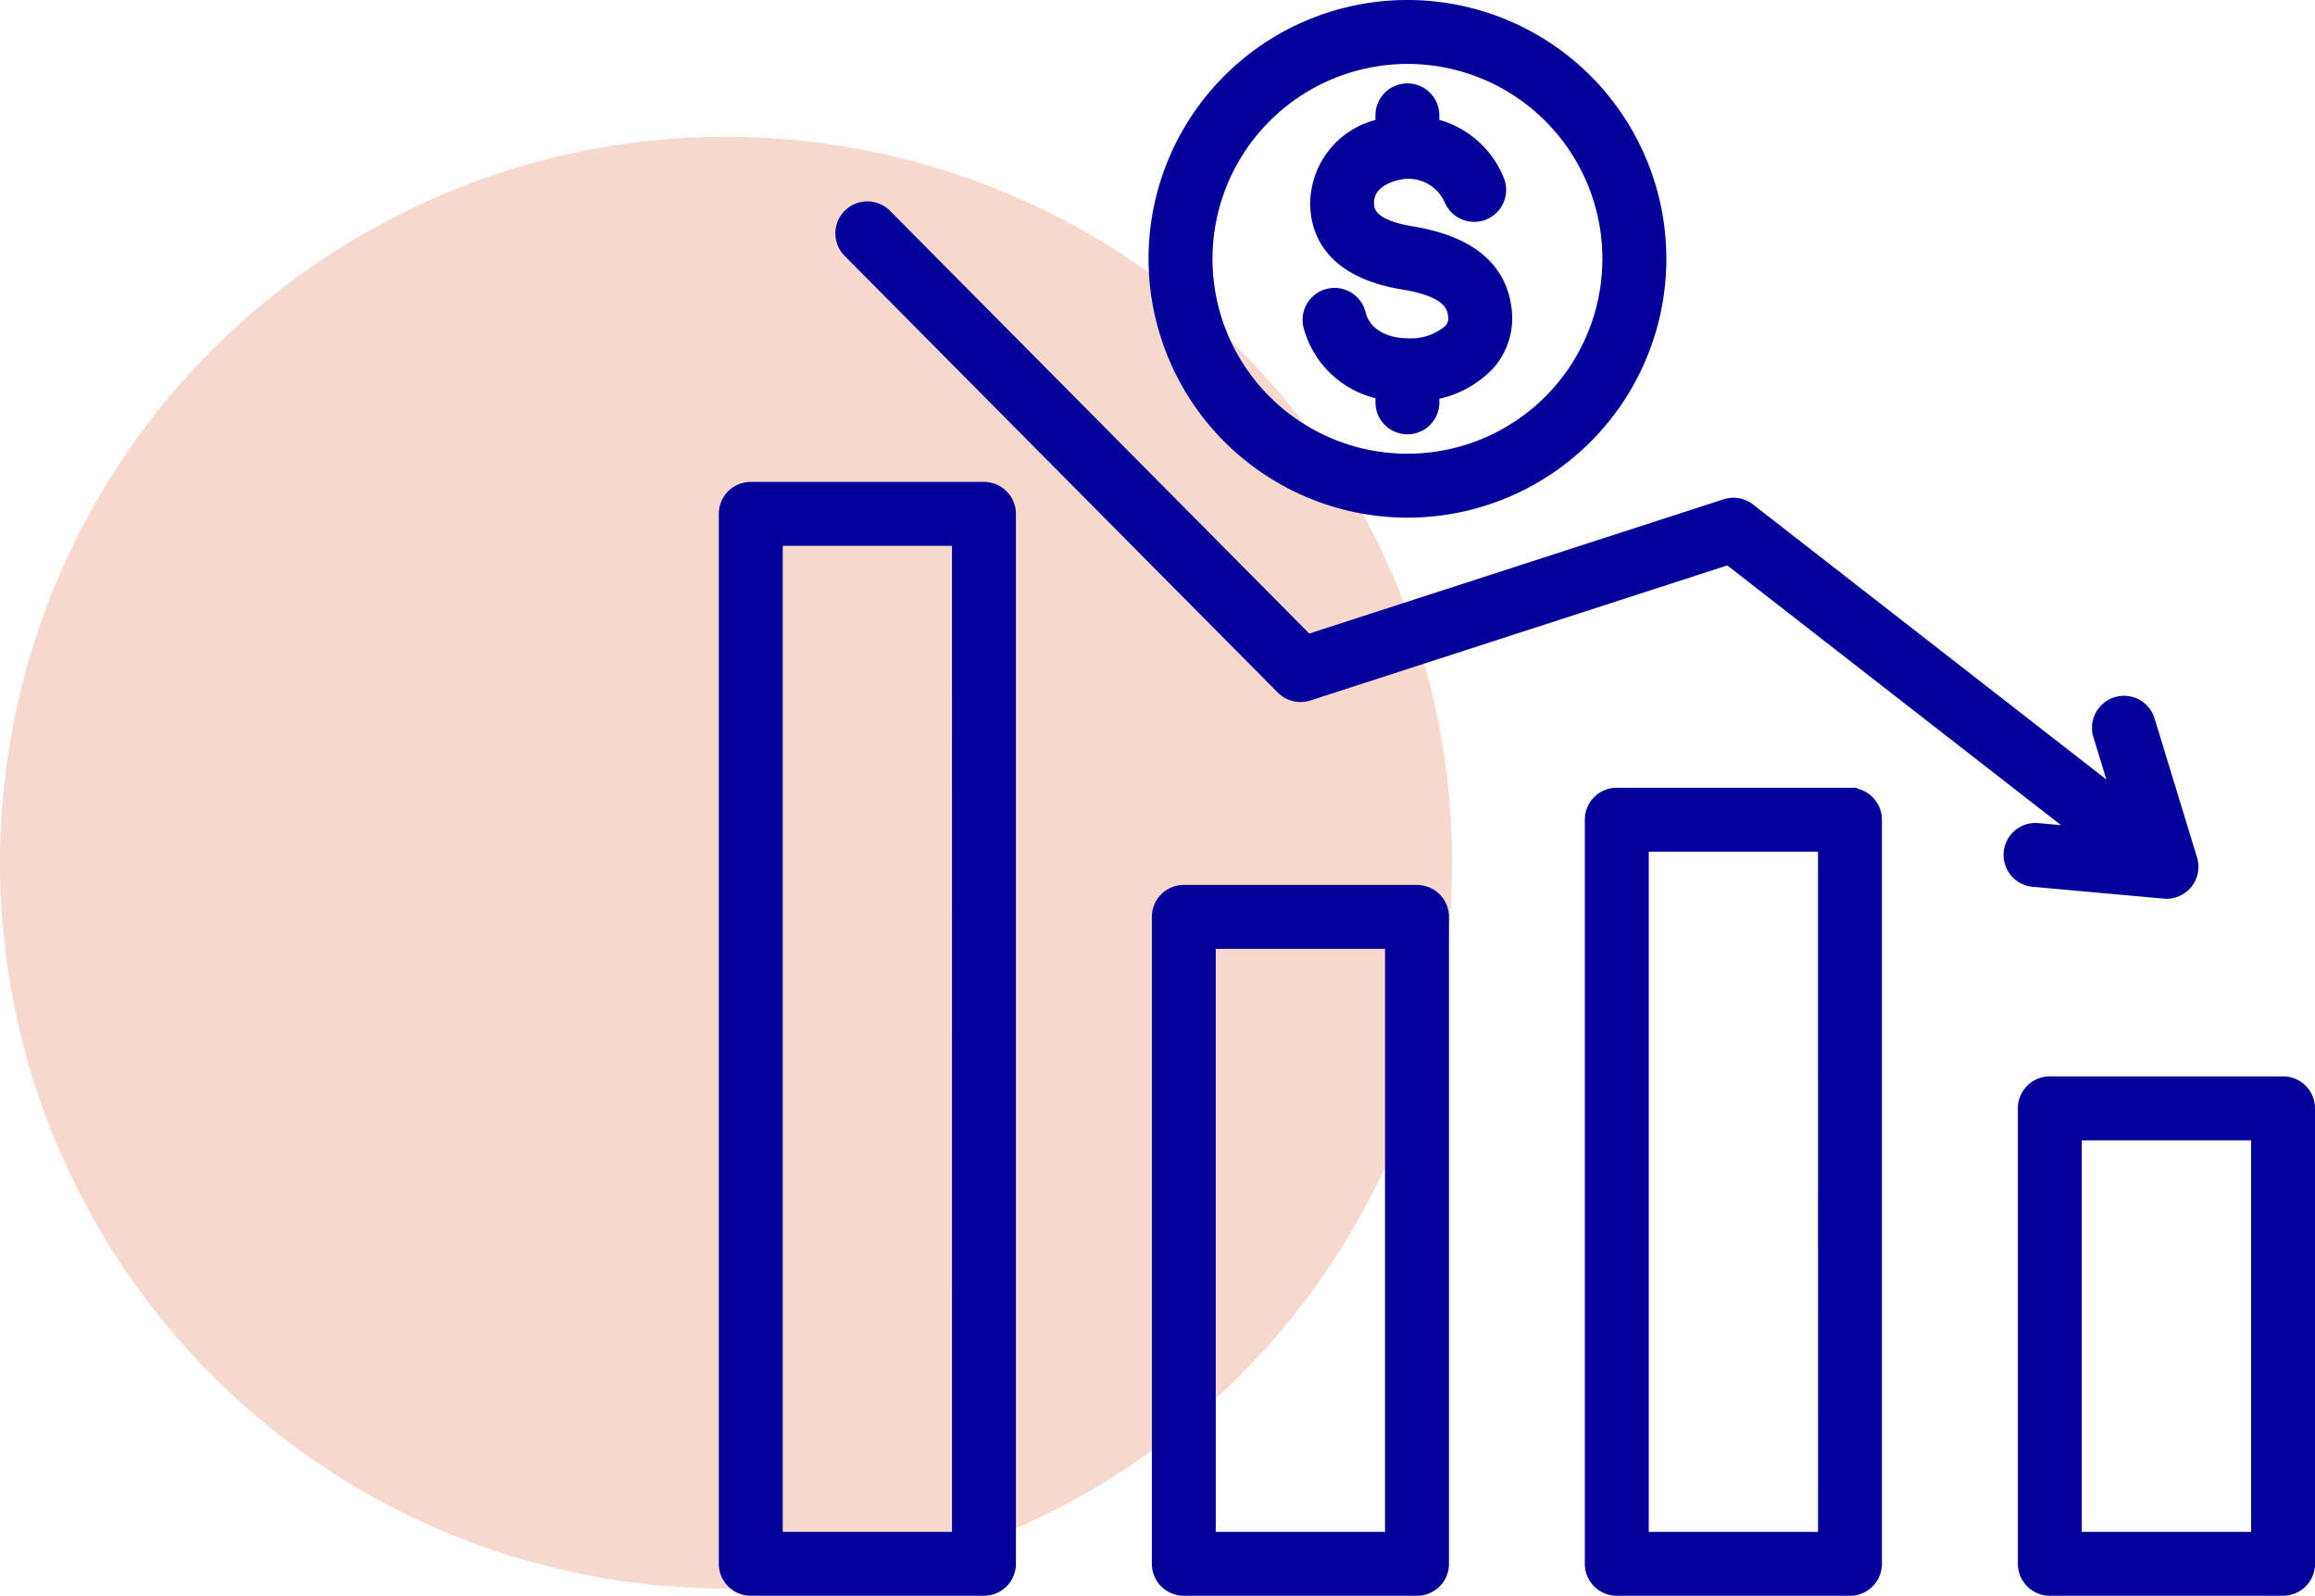 <svg xmlns="http://www.w3.org/2000/svg" width="159.422" height="109.925" viewBox="0 0 159.422 109.925">
  <g id="Group_3178" data-name="Group 3178" transform="translate(-200 -2674.283)">
    <circle id="Ellipse_37" data-name="Ellipse 37" cx="50" cy="50" r="50" transform="translate(200 2683.707)" fill="#f6d8cc"/>
    <g id="Group_3171" data-name="Group 3171" transform="translate(8805.886 5590.783)">
      <path id="Path_1923" data-name="Path 1923" d="M162.076,68.919h-16.06a1.7,1.7,0,0,0-1.7,1.7v51.259a1.7,1.7,0,0,0,1.7,1.7h16.06a1.7,1.7,0,0,0,1.7-1.7V70.62a1.7,1.7,0,0,0-1.7-1.7Zm-1.7,51.259H147.717V72.322h12.656ZM132.257,75.612H116.2a1.7,1.7,0,0,0-1.7,1.7v44.566a1.7,1.7,0,0,0,1.7,1.7h16.06a1.7,1.7,0,0,0,1.7-1.7V77.314a1.7,1.7,0,0,0-1.7-1.7Zm-1.7,44.566H117.9V79.015h12.656ZM102.437,47.851H86.378a1.7,1.7,0,0,0-1.7,1.7v72.325a1.7,1.7,0,0,0,1.7,1.7h16.06a1.7,1.7,0,0,0,1.7-1.7V49.552a1.7,1.7,0,0,0-1.7-1.7Zm-1.7,72.325H88.08V51.254h12.656ZM191.9,88.8H175.838a1.7,1.7,0,0,0-1.7,1.7v31.376a1.7,1.7,0,0,0,1.7,1.7H191.9a1.7,1.7,0,0,0,1.7-1.7V90.5a1.7,1.7,0,0,0-1.7-1.7Zm-1.7,31.376H177.539V92.205H190.2Zm-15.5-45.434a1.7,1.7,0,0,1,.308-3.39l3.252.294-24.536-19.1-28.962,9.387a1.706,1.706,0,0,1-1.733-.42L93.2,31.432a1.7,1.7,0,1,1,2.417-2.4L124.7,58.367l28.824-9.342a1.7,1.7,0,0,1,1.571.277L180.67,69.216l-1.353-4.432a1.7,1.7,0,0,1,3.256-.995l2.925,9.576a1.7,1.7,0,0,1-1.627,2.2c-.051,0-.1,0-.153-.007ZM134.6,36.931a1.288,1.288,0,0,0,.294-1.083c-.1-.787-.585-1.753-3.558-2.24-4.731-.777-5.836-3.265-5.93-5.216a5.5,5.5,0,0,1,4.49-5.571V22.1a1.7,1.7,0,1,1,3.4,0v.7a6.293,6.293,0,0,1,4.468,3.777,1.7,1.7,0,0,1-3.138,1.318,3.236,3.236,0,0,0-3.84-1.8c-.345.078-2.061.548-1.984,2.125.02.418.075,1.529,3.082,2.022,3.9.639,6.045,2.385,6.385,5.189a4.676,4.676,0,0,1-1.1,3.72A6.77,6.77,0,0,1,133.3,41.21v.663a1.7,1.7,0,1,1-3.4,0v-.692A6.308,6.308,0,0,1,124.93,36.6a1.7,1.7,0,0,1,3.3-.823c.415,1.665,2.158,2.218,3.525,2.185a4.094,4.094,0,0,0,2.838-1.029Zm-3,12.383a17.329,17.329,0,1,0-17.329-17.329A17.349,17.349,0,0,0,131.593,49.314Zm0-31.255a13.925,13.925,0,1,1-13.925,13.925A13.94,13.94,0,0,1,131.593,18.06Z" transform="translate(-8640.563 -2930.656)" fill="#04009a" stroke="#04009a" stroke-width="1"/>
    </g>
  </g>
</svg>
